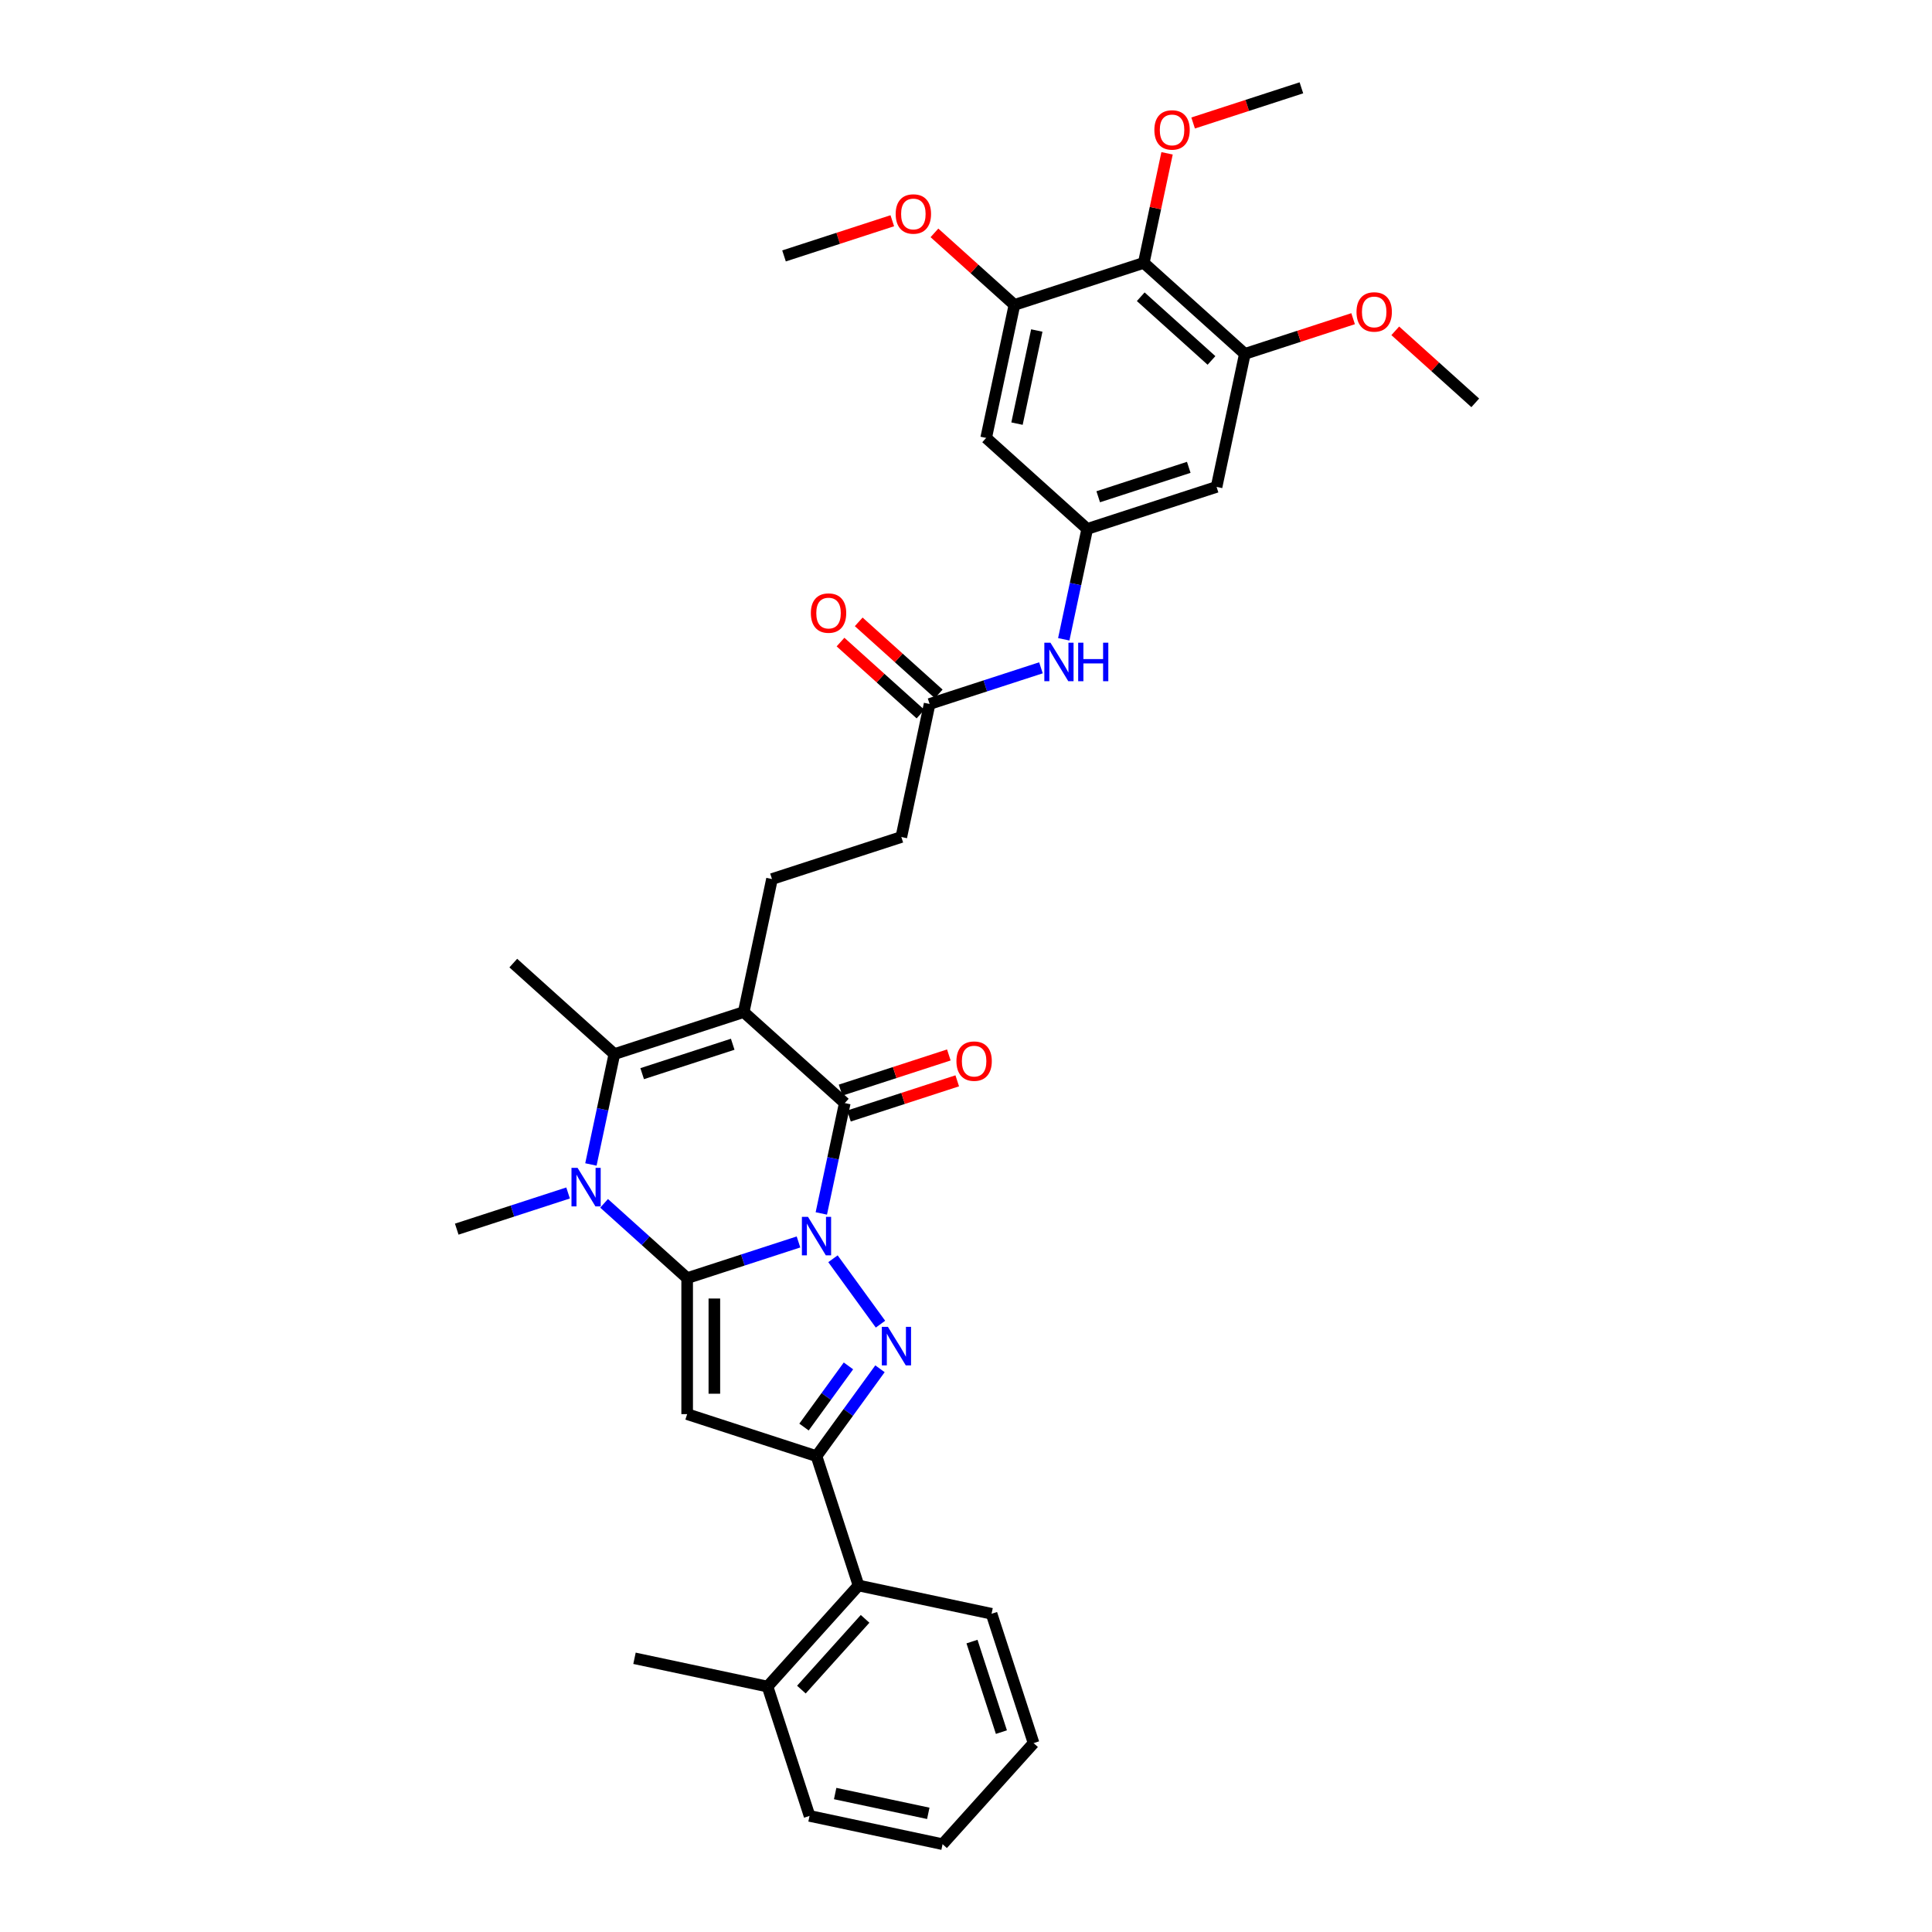 <?xml version='1.0' encoding='iso-8859-1'?>
<svg version='1.1' baseProfile='full'
              xmlns='http://www.w3.org/2000/svg'
                      xmlns:rdkit='http://www.rdkit.org/xml'
                      xmlns:xlink='http://www.w3.org/1999/xlink'
                  xml:space='preserve'
width='1000px' height='1000px' viewBox='0 0 1000 1000'>
<!-- END OF HEADER -->
<rect style='opacity:1.0;fill:#FFFFFF;stroke:none' width='1000' height='1000' x='0' y='0'> </rect>
<path class='bond-0' d='M 413.299,642.83 L 384.485,652.192' style='fill:none;fill-rule:evenodd;stroke:#0000FF;stroke-width:6px;stroke-linecap:butt;stroke-linejoin:miter;stroke-opacity:1' />
<path class='bond-0' d='M 384.485,652.192 L 355.671,661.555' style='fill:none;fill-rule:evenodd;stroke:#000000;stroke-width:6px;stroke-linecap:butt;stroke-linejoin:miter;stroke-opacity:1' />
<path class='bond-2' d='M 431.14,651.529 L 455.738,685.386' style='fill:none;fill-rule:evenodd;stroke:#0000FF;stroke-width:6px;stroke-linecap:butt;stroke-linejoin:miter;stroke-opacity:1' />
<path class='bond-3' d='M 425.112,628.074 L 431.183,599.51' style='fill:none;fill-rule:evenodd;stroke:#0000FF;stroke-width:6px;stroke-linecap:butt;stroke-linejoin:miter;stroke-opacity:1' />
<path class='bond-3' d='M 431.183,599.51 L 437.255,570.947' style='fill:none;fill-rule:evenodd;stroke:#000000;stroke-width:6px;stroke-linecap:butt;stroke-linejoin:miter;stroke-opacity:1' />
<path class='bond-4' d='M 355.671,661.555 L 355.671,731.948' style='fill:none;fill-rule:evenodd;stroke:#000000;stroke-width:6px;stroke-linecap:butt;stroke-linejoin:miter;stroke-opacity:1' />
<path class='bond-4' d='M 369.75,672.114 L 369.75,721.389' style='fill:none;fill-rule:evenodd;stroke:#000000;stroke-width:6px;stroke-linecap:butt;stroke-linejoin:miter;stroke-opacity:1' />
<path class='bond-5' d='M 355.671,661.555 L 334.175,642.199' style='fill:none;fill-rule:evenodd;stroke:#000000;stroke-width:6px;stroke-linecap:butt;stroke-linejoin:miter;stroke-opacity:1' />
<path class='bond-5' d='M 334.175,642.199 L 312.678,622.844' style='fill:none;fill-rule:evenodd;stroke:#0000FF;stroke-width:6px;stroke-linecap:butt;stroke-linejoin:miter;stroke-opacity:1' />
<path class='bond-1' d='M 384.942,523.844 L 437.255,570.947' style='fill:none;fill-rule:evenodd;stroke:#000000;stroke-width:6px;stroke-linecap:butt;stroke-linejoin:miter;stroke-opacity:1' />
<path class='bond-7' d='M 384.942,523.844 L 317.994,545.597' style='fill:none;fill-rule:evenodd;stroke:#000000;stroke-width:6px;stroke-linecap:butt;stroke-linejoin:miter;stroke-opacity:1' />
<path class='bond-7' d='M 379.25,540.497 L 332.387,555.724' style='fill:none;fill-rule:evenodd;stroke:#000000;stroke-width:6px;stroke-linecap:butt;stroke-linejoin:miter;stroke-opacity:1' />
<path class='bond-11' d='M 384.942,523.844 L 399.578,454.989' style='fill:none;fill-rule:evenodd;stroke:#000000;stroke-width:6px;stroke-linecap:butt;stroke-linejoin:miter;stroke-opacity:1' />
<path class='bond-6' d='M 455.475,708.479 L 439.047,731.09' style='fill:none;fill-rule:evenodd;stroke:#0000FF;stroke-width:6px;stroke-linecap:butt;stroke-linejoin:miter;stroke-opacity:1' />
<path class='bond-6' d='M 439.047,731.09 L 422.619,753.701' style='fill:none;fill-rule:evenodd;stroke:#000000;stroke-width:6px;stroke-linecap:butt;stroke-linejoin:miter;stroke-opacity:1' />
<path class='bond-6' d='M 439.156,706.987 L 427.657,722.815' style='fill:none;fill-rule:evenodd;stroke:#0000FF;stroke-width:6px;stroke-linecap:butt;stroke-linejoin:miter;stroke-opacity:1' />
<path class='bond-6' d='M 427.657,722.815 L 416.157,738.642' style='fill:none;fill-rule:evenodd;stroke:#000000;stroke-width:6px;stroke-linecap:butt;stroke-linejoin:miter;stroke-opacity:1' />
<path class='bond-18' d='M 439.43,577.641 L 467.449,568.538' style='fill:none;fill-rule:evenodd;stroke:#000000;stroke-width:6px;stroke-linecap:butt;stroke-linejoin:miter;stroke-opacity:1' />
<path class='bond-18' d='M 467.449,568.538 L 495.467,559.434' style='fill:none;fill-rule:evenodd;stroke:#FF0000;stroke-width:6px;stroke-linecap:butt;stroke-linejoin:miter;stroke-opacity:1' />
<path class='bond-18' d='M 435.079,564.252 L 463.098,555.148' style='fill:none;fill-rule:evenodd;stroke:#000000;stroke-width:6px;stroke-linecap:butt;stroke-linejoin:miter;stroke-opacity:1' />
<path class='bond-18' d='M 463.098,555.148 L 491.117,546.044' style='fill:none;fill-rule:evenodd;stroke:#FF0000;stroke-width:6px;stroke-linecap:butt;stroke-linejoin:miter;stroke-opacity:1' />
<path class='bond-35' d='M 355.671,731.948 L 422.619,753.701' style='fill:none;fill-rule:evenodd;stroke:#000000;stroke-width:6px;stroke-linecap:butt;stroke-linejoin:miter;stroke-opacity:1' />
<path class='bond-22' d='M 294.038,617.48 L 265.224,626.843' style='fill:none;fill-rule:evenodd;stroke:#0000FF;stroke-width:6px;stroke-linecap:butt;stroke-linejoin:miter;stroke-opacity:1' />
<path class='bond-22' d='M 265.224,626.843 L 236.41,636.205' style='fill:none;fill-rule:evenodd;stroke:#000000;stroke-width:6px;stroke-linecap:butt;stroke-linejoin:miter;stroke-opacity:1' />
<path class='bond-36' d='M 305.851,602.725 L 311.922,574.161' style='fill:none;fill-rule:evenodd;stroke:#0000FF;stroke-width:6px;stroke-linecap:butt;stroke-linejoin:miter;stroke-opacity:1' />
<path class='bond-36' d='M 311.922,574.161 L 317.994,545.597' style='fill:none;fill-rule:evenodd;stroke:#000000;stroke-width:6px;stroke-linecap:butt;stroke-linejoin:miter;stroke-opacity:1' />
<path class='bond-13' d='M 422.619,753.701 L 444.372,820.649' style='fill:none;fill-rule:evenodd;stroke:#000000;stroke-width:6px;stroke-linecap:butt;stroke-linejoin:miter;stroke-opacity:1' />
<path class='bond-24' d='M 317.994,545.597 L 265.681,498.495' style='fill:none;fill-rule:evenodd;stroke:#000000;stroke-width:6px;stroke-linecap:butt;stroke-linejoin:miter;stroke-opacity:1' />
<path class='bond-8' d='M 592.017,136.063 L 644.329,183.165' style='fill:none;fill-rule:evenodd;stroke:#000000;stroke-width:6px;stroke-linecap:butt;stroke-linejoin:miter;stroke-opacity:1' />
<path class='bond-8' d='M 590.443,153.59 L 627.062,186.562' style='fill:none;fill-rule:evenodd;stroke:#000000;stroke-width:6px;stroke-linecap:butt;stroke-linejoin:miter;stroke-opacity:1' />
<path class='bond-23' d='M 592.017,136.063 L 598.043,107.71' style='fill:none;fill-rule:evenodd;stroke:#000000;stroke-width:6px;stroke-linecap:butt;stroke-linejoin:miter;stroke-opacity:1' />
<path class='bond-23' d='M 598.043,107.71 L 604.07,79.357' style='fill:none;fill-rule:evenodd;stroke:#FF0000;stroke-width:6px;stroke-linecap:butt;stroke-linejoin:miter;stroke-opacity:1' />
<path class='bond-38' d='M 592.017,136.063 L 525.068,157.815' style='fill:none;fill-rule:evenodd;stroke:#000000;stroke-width:6px;stroke-linecap:butt;stroke-linejoin:miter;stroke-opacity:1' />
<path class='bond-9' d='M 644.329,183.165 L 629.694,252.02' style='fill:none;fill-rule:evenodd;stroke:#000000;stroke-width:6px;stroke-linecap:butt;stroke-linejoin:miter;stroke-opacity:1' />
<path class='bond-25' d='M 644.329,183.165 L 672.348,174.061' style='fill:none;fill-rule:evenodd;stroke:#000000;stroke-width:6px;stroke-linecap:butt;stroke-linejoin:miter;stroke-opacity:1' />
<path class='bond-25' d='M 672.348,174.061 L 700.366,164.957' style='fill:none;fill-rule:evenodd;stroke:#FF0000;stroke-width:6px;stroke-linecap:butt;stroke-linejoin:miter;stroke-opacity:1' />
<path class='bond-10' d='M 525.068,157.815 L 510.433,226.671' style='fill:none;fill-rule:evenodd;stroke:#000000;stroke-width:6px;stroke-linecap:butt;stroke-linejoin:miter;stroke-opacity:1' />
<path class='bond-10' d='M 536.644,171.071 L 526.399,219.269' style='fill:none;fill-rule:evenodd;stroke:#000000;stroke-width:6px;stroke-linecap:butt;stroke-linejoin:miter;stroke-opacity:1' />
<path class='bond-26' d='M 525.068,157.815 L 504.368,139.176' style='fill:none;fill-rule:evenodd;stroke:#000000;stroke-width:6px;stroke-linecap:butt;stroke-linejoin:miter;stroke-opacity:1' />
<path class='bond-26' d='M 504.368,139.176 L 483.667,120.537' style='fill:none;fill-rule:evenodd;stroke:#FF0000;stroke-width:6px;stroke-linecap:butt;stroke-linejoin:miter;stroke-opacity:1' />
<path class='bond-21' d='M 399.578,454.989 L 466.526,433.236' style='fill:none;fill-rule:evenodd;stroke:#000000;stroke-width:6px;stroke-linecap:butt;stroke-linejoin:miter;stroke-opacity:1' />
<path class='bond-12' d='M 562.745,273.773 L 556.674,302.337' style='fill:none;fill-rule:evenodd;stroke:#000000;stroke-width:6px;stroke-linecap:butt;stroke-linejoin:miter;stroke-opacity:1' />
<path class='bond-12' d='M 556.674,302.337 L 550.602,330.901' style='fill:none;fill-rule:evenodd;stroke:#0000FF;stroke-width:6px;stroke-linecap:butt;stroke-linejoin:miter;stroke-opacity:1' />
<path class='bond-14' d='M 562.745,273.773 L 510.433,226.671' style='fill:none;fill-rule:evenodd;stroke:#000000;stroke-width:6px;stroke-linecap:butt;stroke-linejoin:miter;stroke-opacity:1' />
<path class='bond-15' d='M 562.745,273.773 L 629.694,252.02' style='fill:none;fill-rule:evenodd;stroke:#000000;stroke-width:6px;stroke-linecap:butt;stroke-linejoin:miter;stroke-opacity:1' />
<path class='bond-15' d='M 568.437,257.12 L 615.301,241.893' style='fill:none;fill-rule:evenodd;stroke:#000000;stroke-width:6px;stroke-linecap:butt;stroke-linejoin:miter;stroke-opacity:1' />
<path class='bond-19' d='M 444.372,820.649 L 397.269,872.962' style='fill:none;fill-rule:evenodd;stroke:#000000;stroke-width:6px;stroke-linecap:butt;stroke-linejoin:miter;stroke-opacity:1' />
<path class='bond-19' d='M 447.769,837.916 L 414.797,874.535' style='fill:none;fill-rule:evenodd;stroke:#000000;stroke-width:6px;stroke-linecap:butt;stroke-linejoin:miter;stroke-opacity:1' />
<path class='bond-27' d='M 444.372,820.649 L 513.227,835.285' style='fill:none;fill-rule:evenodd;stroke:#000000;stroke-width:6px;stroke-linecap:butt;stroke-linejoin:miter;stroke-opacity:1' />
<path class='bond-16' d='M 538.79,345.656 L 509.976,355.019' style='fill:none;fill-rule:evenodd;stroke:#0000FF;stroke-width:6px;stroke-linecap:butt;stroke-linejoin:miter;stroke-opacity:1' />
<path class='bond-16' d='M 509.976,355.019 L 481.162,364.381' style='fill:none;fill-rule:evenodd;stroke:#000000;stroke-width:6px;stroke-linecap:butt;stroke-linejoin:miter;stroke-opacity:1' />
<path class='bond-17' d='M 481.162,364.381 L 466.526,433.236' style='fill:none;fill-rule:evenodd;stroke:#000000;stroke-width:6px;stroke-linecap:butt;stroke-linejoin:miter;stroke-opacity:1' />
<path class='bond-20' d='M 485.872,359.15 L 465.171,340.511' style='fill:none;fill-rule:evenodd;stroke:#000000;stroke-width:6px;stroke-linecap:butt;stroke-linejoin:miter;stroke-opacity:1' />
<path class='bond-20' d='M 465.171,340.511 L 444.47,321.872' style='fill:none;fill-rule:evenodd;stroke:#FF0000;stroke-width:6px;stroke-linecap:butt;stroke-linejoin:miter;stroke-opacity:1' />
<path class='bond-20' d='M 476.451,369.612 L 455.751,350.973' style='fill:none;fill-rule:evenodd;stroke:#000000;stroke-width:6px;stroke-linecap:butt;stroke-linejoin:miter;stroke-opacity:1' />
<path class='bond-20' d='M 455.751,350.973 L 435.05,332.334' style='fill:none;fill-rule:evenodd;stroke:#FF0000;stroke-width:6px;stroke-linecap:butt;stroke-linejoin:miter;stroke-opacity:1' />
<path class='bond-28' d='M 397.269,872.962 L 328.414,858.326' style='fill:none;fill-rule:evenodd;stroke:#000000;stroke-width:6px;stroke-linecap:butt;stroke-linejoin:miter;stroke-opacity:1' />
<path class='bond-29' d='M 397.269,872.962 L 419.022,939.91' style='fill:none;fill-rule:evenodd;stroke:#000000;stroke-width:6px;stroke-linecap:butt;stroke-linejoin:miter;stroke-opacity:1' />
<path class='bond-30' d='M 617.563,63.662 L 645.582,54.558' style='fill:none;fill-rule:evenodd;stroke:#FF0000;stroke-width:6px;stroke-linecap:butt;stroke-linejoin:miter;stroke-opacity:1' />
<path class='bond-30' d='M 645.582,54.558 L 673.6,45.455' style='fill:none;fill-rule:evenodd;stroke:#000000;stroke-width:6px;stroke-linecap:butt;stroke-linejoin:miter;stroke-opacity:1' />
<path class='bond-31' d='M 722.188,171.236 L 742.889,189.876' style='fill:none;fill-rule:evenodd;stroke:#FF0000;stroke-width:6px;stroke-linecap:butt;stroke-linejoin:miter;stroke-opacity:1' />
<path class='bond-31' d='M 742.889,189.876 L 763.59,208.515' style='fill:none;fill-rule:evenodd;stroke:#000000;stroke-width:6px;stroke-linecap:butt;stroke-linejoin:miter;stroke-opacity:1' />
<path class='bond-32' d='M 461.845,114.258 L 433.826,123.362' style='fill:none;fill-rule:evenodd;stroke:#FF0000;stroke-width:6px;stroke-linecap:butt;stroke-linejoin:miter;stroke-opacity:1' />
<path class='bond-32' d='M 433.826,123.362 L 405.808,132.466' style='fill:none;fill-rule:evenodd;stroke:#000000;stroke-width:6px;stroke-linecap:butt;stroke-linejoin:miter;stroke-opacity:1' />
<path class='bond-33' d='M 513.227,835.285 L 534.98,902.233' style='fill:none;fill-rule:evenodd;stroke:#000000;stroke-width:6px;stroke-linecap:butt;stroke-linejoin:miter;stroke-opacity:1' />
<path class='bond-33' d='M 503.1,849.678 L 518.327,896.541' style='fill:none;fill-rule:evenodd;stroke:#000000;stroke-width:6px;stroke-linecap:butt;stroke-linejoin:miter;stroke-opacity:1' />
<path class='bond-37' d='M 419.022,939.91 L 487.877,954.545' style='fill:none;fill-rule:evenodd;stroke:#000000;stroke-width:6px;stroke-linecap:butt;stroke-linejoin:miter;stroke-opacity:1' />
<path class='bond-37' d='M 432.278,928.334 L 480.476,938.579' style='fill:none;fill-rule:evenodd;stroke:#000000;stroke-width:6px;stroke-linecap:butt;stroke-linejoin:miter;stroke-opacity:1' />
<path class='bond-34' d='M 534.98,902.233 L 487.877,954.545' style='fill:none;fill-rule:evenodd;stroke:#000000;stroke-width:6px;stroke-linecap:butt;stroke-linejoin:miter;stroke-opacity:1' />
<path  class='atom-0' d='M 418.212 629.834
L 424.745 640.393
Q 425.393 641.435, 426.434 643.322
Q 427.476 645.208, 427.532 645.321
L 427.532 629.834
L 430.179 629.834
L 430.179 649.77
L 427.448 649.77
L 420.437 638.225
Q 419.62 636.873, 418.747 635.325
Q 417.903 633.776, 417.649 633.297
L 417.649 649.77
L 415.059 649.77
L 415.059 629.834
L 418.212 629.834
' fill='#0000FF'/>
<path  class='atom-3' d='M 459.589 686.784
L 466.121 697.343
Q 466.769 698.385, 467.811 700.271
Q 468.852 702.158, 468.909 702.27
L 468.909 686.784
L 471.556 686.784
L 471.556 706.719
L 468.824 706.719
L 461.813 695.175
Q 460.997 693.823, 460.124 692.274
Q 459.279 690.726, 459.025 690.247
L 459.025 706.719
L 456.435 706.719
L 456.435 686.784
L 459.589 686.784
' fill='#0000FF'/>
<path  class='atom-6' d='M 298.952 604.484
L 305.484 615.044
Q 306.132 616.085, 307.174 617.972
Q 308.215 619.858, 308.272 619.971
L 308.272 604.484
L 310.919 604.484
L 310.919 624.42
L 308.187 624.42
L 301.176 612.875
Q 300.36 611.524, 299.487 609.975
Q 298.642 608.427, 298.389 607.948
L 298.389 624.42
L 295.798 624.42
L 295.798 604.484
L 298.952 604.484
' fill='#0000FF'/>
<path  class='atom-17' d='M 543.703 332.66
L 550.236 343.22
Q 550.883 344.261, 551.925 346.148
Q 552.967 348.034, 553.023 348.147
L 553.023 332.66
L 555.67 332.66
L 555.67 352.596
L 552.939 352.596
L 545.928 341.051
Q 545.111 339.7, 544.238 338.151
Q 543.393 336.603, 543.14 336.124
L 543.14 352.596
L 540.549 352.596
L 540.549 332.66
L 543.703 332.66
' fill='#0000FF'/>
<path  class='atom-17' d='M 558.063 332.66
L 560.766 332.66
L 560.766 341.136
L 570.959 341.136
L 570.959 332.66
L 573.663 332.66
L 573.663 352.596
L 570.959 352.596
L 570.959 343.388
L 560.766 343.388
L 560.766 352.596
L 558.063 352.596
L 558.063 332.66
' fill='#0000FF'/>
<path  class='atom-19' d='M 495.052 549.25
Q 495.052 544.463, 497.417 541.788
Q 499.782 539.114, 504.203 539.114
Q 508.624 539.114, 510.989 541.788
Q 513.354 544.463, 513.354 549.25
Q 513.354 554.093, 510.961 556.853
Q 508.567 559.584, 504.203 559.584
Q 499.81 559.584, 497.417 556.853
Q 495.052 554.121, 495.052 549.25
M 504.203 557.331
Q 507.244 557.331, 508.877 555.304
Q 510.538 553.249, 510.538 549.25
Q 510.538 545.336, 508.877 543.365
Q 507.244 541.366, 504.203 541.366
Q 501.162 541.366, 499.501 543.337
Q 497.867 545.308, 497.867 549.25
Q 497.867 553.277, 499.501 555.304
Q 501.162 557.331, 504.203 557.331
' fill='#FF0000'/>
<path  class='atom-21' d='M 419.698 317.335
Q 419.698 312.548, 422.063 309.873
Q 424.428 307.198, 428.849 307.198
Q 433.27 307.198, 435.635 309.873
Q 438 312.548, 438 317.335
Q 438 322.178, 435.607 324.937
Q 433.213 327.669, 428.849 327.669
Q 424.456 327.669, 422.063 324.937
Q 419.698 322.206, 419.698 317.335
M 428.849 325.416
Q 431.89 325.416, 433.523 323.389
Q 435.184 321.333, 435.184 317.335
Q 435.184 313.421, 433.523 311.45
Q 431.89 309.451, 428.849 309.451
Q 425.808 309.451, 424.147 311.422
Q 422.514 313.393, 422.514 317.335
Q 422.514 321.361, 424.147 323.389
Q 425.808 325.416, 428.849 325.416
' fill='#FF0000'/>
<path  class='atom-24' d='M 597.501 67.264
Q 597.501 62.477, 599.866 59.802
Q 602.232 57.127, 606.652 57.127
Q 611.073 57.127, 613.438 59.802
Q 615.803 62.477, 615.803 67.264
Q 615.803 72.107, 613.41 74.866
Q 611.017 77.597, 606.652 77.597
Q 602.26 77.597, 599.866 74.866
Q 597.501 72.135, 597.501 67.264
M 606.652 75.345
Q 609.693 75.345, 611.326 73.317
Q 612.988 71.262, 612.988 67.264
Q 612.988 63.35, 611.326 61.379
Q 609.693 59.38, 606.652 59.38
Q 603.611 59.38, 601.95 61.351
Q 600.317 63.322, 600.317 67.264
Q 600.317 71.29, 601.95 73.317
Q 603.611 75.345, 606.652 75.345
' fill='#FF0000'/>
<path  class='atom-26' d='M 702.126 161.469
Q 702.126 156.682, 704.491 154.007
Q 706.857 151.332, 711.277 151.332
Q 715.698 151.332, 718.063 154.007
Q 720.428 156.682, 720.428 161.469
Q 720.428 166.312, 718.035 169.071
Q 715.642 171.802, 711.277 171.802
Q 706.885 171.802, 704.491 169.071
Q 702.126 166.34, 702.126 161.469
M 711.277 169.55
Q 714.318 169.55, 715.951 167.522
Q 717.613 165.467, 717.613 161.469
Q 717.613 157.555, 715.951 155.584
Q 714.318 153.584, 711.277 153.584
Q 708.236 153.584, 706.575 155.555
Q 704.942 157.526, 704.942 161.469
Q 704.942 165.495, 706.575 167.522
Q 708.236 169.55, 711.277 169.55
' fill='#FF0000'/>
<path  class='atom-27' d='M 463.605 110.769
Q 463.605 105.982, 465.97 103.308
Q 468.335 100.633, 472.756 100.633
Q 477.177 100.633, 479.542 103.308
Q 481.907 105.982, 481.907 110.769
Q 481.907 115.612, 479.514 118.372
Q 477.12 121.103, 472.756 121.103
Q 468.363 121.103, 465.97 118.372
Q 463.605 115.64, 463.605 110.769
M 472.756 118.85
Q 475.797 118.85, 477.43 116.823
Q 479.091 114.768, 479.091 110.769
Q 479.091 106.855, 477.43 104.884
Q 475.797 102.885, 472.756 102.885
Q 469.715 102.885, 468.054 104.856
Q 466.42 106.827, 466.42 110.769
Q 466.42 114.796, 468.054 116.823
Q 469.715 118.85, 472.756 118.85
' fill='#FF0000'/>
</svg>
